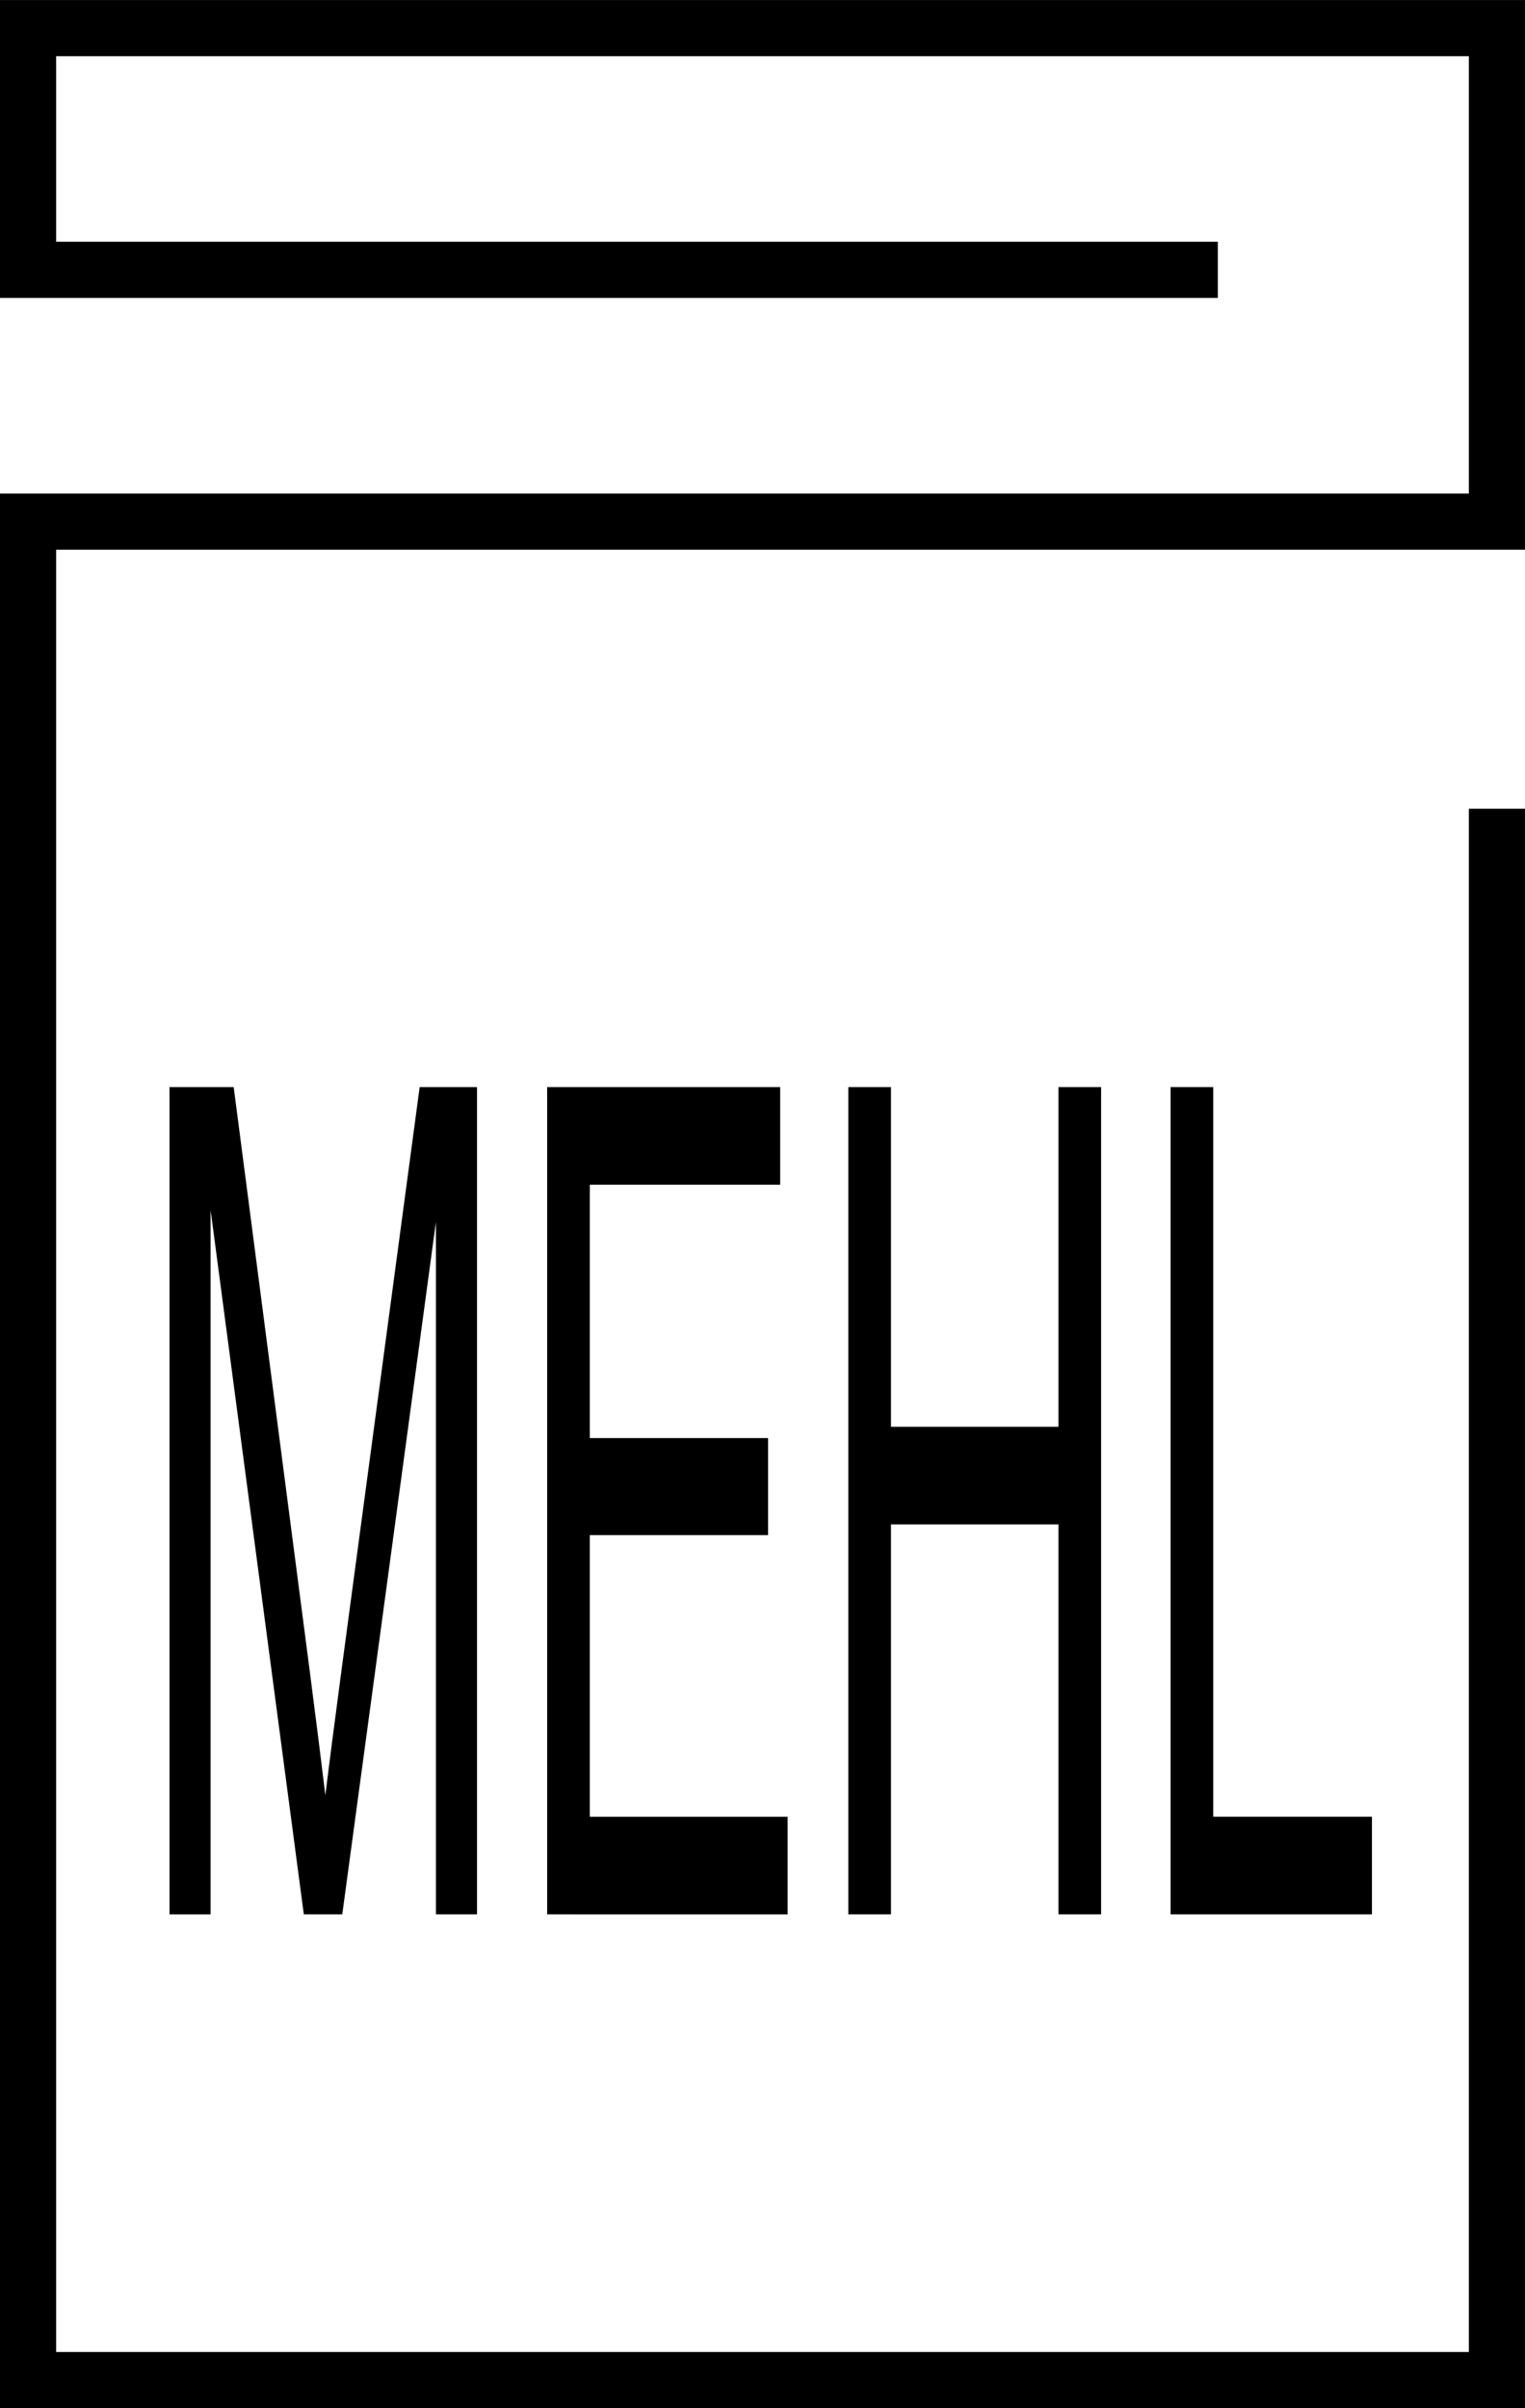 <?xml version="1.0" encoding="UTF-8" standalone="no"?>
<svg
   xmlns:dc="http://purl.org/dc/elements/1.1/"
   xmlns:cc="http://creativecommons.org/ns#"
   xmlns:rdf="http://www.w3.org/1999/02/22-rdf-syntax-ns#"
   xmlns:svg="http://www.w3.org/2000/svg"
   xmlns="http://www.w3.org/2000/svg"
   width="19"
   height="30"
   viewBox="0 0 17.813 28.125"
   id="svg2"
   version="1.1">
  <defs
     id="defs4" />
  <g
     transform="translate(0.107,9.285)"
     id="g836">
    <path
       style="fill:none;fill-rule:evenodd;stroke:#000000;stroke-width:0.656;stroke-linecap:butt;stroke-linejoin:miter;stroke-miterlimit:4;stroke-dasharray:none;stroke-opacity:1"
       d="M 14.118,-6.134 H 0.221 V -8.957 H 17.378 v 5.764 L 0.221,-3.193 V 18.512 H 17.378 V 0.16"
       id="path4147-2" />
    <g
       transform="matrix(0.12,0,0,0.308,-7.6611598e-4,-9.591)"
       style="font-style:normal;font-weight:normal;font-size:43.638px;line-height:125%;font-family:sans-serif;letter-spacing:0px;word-spacing:0px;fill:#000000;fill-opacity:1;stroke:none;stroke-width:1;stroke-linecap:butt;stroke-linejoin:miter;stroke-miterlimit:4;stroke-dasharray:none;stroke-opacity:1"
       id="text4149-1">
      <path
         d="M 15.613,73.582 V 42.213 h 6.248 l 7.425,22.211 q 1.027,3.103 1.498,4.643 0.535,-1.712 1.669,-5.028 l 7.511,-21.826 h 5.585 V 73.582 H 41.547 V 47.327 L 32.431,73.582 H 28.687 L 19.614,46.878 v 26.705 z"
         style="font-style:normal;font-variant:normal;font-weight:normal;font-stretch:normal;font-size:43.823px;font-family:Arial;-inkscape-font-specification:Arial;stroke:none;stroke-width:1;stroke-miterlimit:4;stroke-dasharray:none;stroke-opacity:1"
         id="path4149" />
      <path
         d="M 52.374,73.582 V 42.213 h 22.682 v 3.702 H 56.525 v 9.608 h 17.354 v 3.68 H 56.525 v 10.678 h 19.258 v 3.702 z"
         style="font-style:normal;font-variant:normal;font-weight:normal;font-stretch:normal;font-size:43.823px;font-family:Arial;-inkscape-font-specification:Arial;stroke:none;stroke-width:1;stroke-miterlimit:4;stroke-dasharray:none;stroke-opacity:1"
         id="path4151" />
      <path
         d="M 81.689,73.582 V 42.213 h 4.151 V 55.095 H 102.145 V 42.213 h 4.151 v 31.369 h -4.151 V 58.796 H 85.84 v 14.786 z"
         style="font-style:normal;font-variant:normal;font-weight:normal;font-stretch:normal;font-size:43.823px;font-family:Arial;-inkscape-font-specification:Arial;stroke:none;stroke-width:1;stroke-miterlimit:4;stroke-dasharray:none;stroke-opacity:1"
         id="path4153" />
      <path
         d="M 113.058,73.582 V 42.213 h 4.151 v 27.667 h 15.449 v 3.702 z"
         style="font-style:normal;font-variant:normal;font-weight:normal;font-stretch:normal;font-size:43.823px;font-family:Arial;-inkscape-font-specification:Arial;stroke:none;stroke-width:1;stroke-miterlimit:4;stroke-dasharray:none;stroke-opacity:1"
         id="path4155" />
    </g>
  </g>
</svg>
